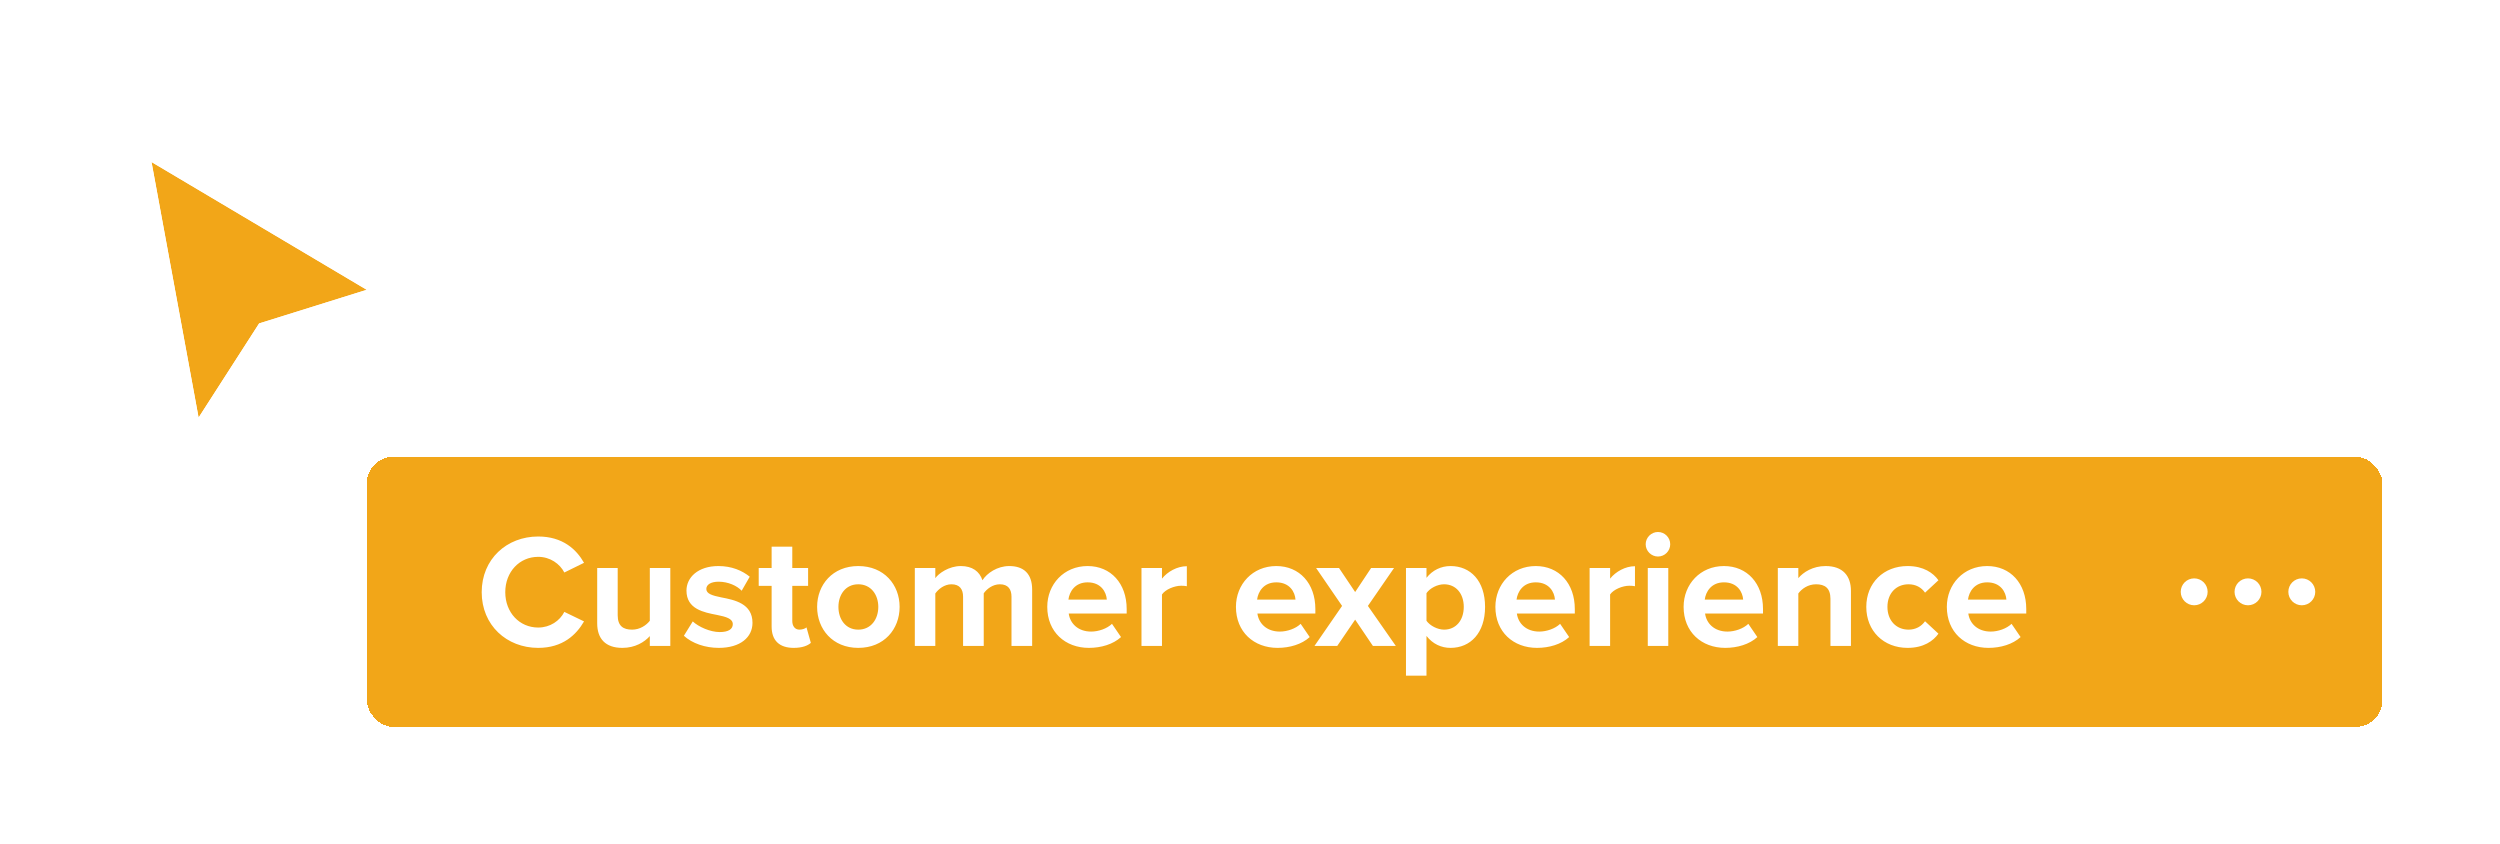 <svg width="231" height="78" viewBox="0 0 231 78" fill="none" xmlns="http://www.w3.org/2000/svg">
<g filter="url(#filter0_d_113_25973)">
<path d="M14 10L18.35 33.614L23.943 24.914L33.886 21.807L14 10Z" fill="#F2A618"/>
<path d="M14.634 8.931L12.282 7.535L12.778 10.225L17.128 33.839L17.697 36.929L19.395 34.286L24.744 25.966L34.256 22.993L36.917 22.162L34.52 20.738L14.634 8.931Z" stroke="white" stroke-width="2.486"/>
</g>
<g filter="url(#filter1_d_113_25973)">
<rect x="33.886" y="37.228" width="186.257" height="24.971" rx="2.486" fill="#F2A618" shape-rendering="crispEdges"/>
<path d="M49.729 54.893C46.821 54.893 44.509 52.805 44.509 49.748C44.509 46.69 46.821 44.602 49.729 44.602C51.996 44.602 53.264 45.795 53.965 47.033L52.145 47.928C51.728 47.123 50.833 46.481 49.729 46.481C47.999 46.481 46.687 47.869 46.687 49.748C46.687 51.627 47.999 53.014 49.729 53.014C50.833 53.014 51.728 52.388 52.145 51.567L53.965 52.447C53.249 53.685 51.996 54.893 49.729 54.893ZM61.937 54.714H60.043V53.804C59.551 54.356 58.686 54.893 57.507 54.893C55.926 54.893 55.181 54.028 55.181 52.626V47.511H57.075V51.88C57.075 52.88 57.597 53.208 58.402 53.208C59.133 53.208 59.715 52.805 60.043 52.388V47.511H61.937V54.714ZM63.191 53.775L64.011 52.447C64.534 52.939 65.607 53.432 66.502 53.432C67.323 53.432 67.71 53.148 67.71 52.701C67.71 52.194 67.084 52.015 66.264 51.851C65.026 51.612 63.43 51.314 63.43 49.599C63.43 48.391 64.489 47.332 66.383 47.332C67.606 47.332 68.575 47.749 69.276 48.316L68.531 49.614C68.098 49.151 67.278 48.778 66.398 48.778C65.712 48.778 65.264 49.032 65.264 49.45C65.264 49.897 65.831 50.061 66.636 50.225C67.874 50.464 69.53 50.792 69.53 52.581C69.53 53.909 68.411 54.893 66.413 54.893C65.16 54.893 63.952 54.476 63.191 53.775ZM73.341 54.893C72.014 54.893 71.298 54.207 71.298 52.925V49.166H70.105V47.511H71.298V45.542H73.207V47.511H74.669V49.166H73.207V52.417C73.207 52.865 73.446 53.208 73.863 53.208C74.147 53.208 74.415 53.103 74.52 52.999L74.922 54.431C74.639 54.684 74.132 54.893 73.341 54.893ZM79.305 54.893C76.934 54.893 75.502 53.163 75.502 51.105C75.502 49.062 76.934 47.332 79.305 47.332C81.692 47.332 83.124 49.062 83.124 51.105C83.124 53.163 81.692 54.893 79.305 54.893ZM79.305 53.208C80.484 53.208 81.155 52.239 81.155 51.105C81.155 49.986 80.484 49.017 79.305 49.017C78.127 49.017 77.471 49.986 77.471 51.105C77.471 52.239 78.127 53.208 79.305 53.208ZM95.371 54.714H93.462V50.165C93.462 49.494 93.164 49.017 92.388 49.017C91.717 49.017 91.165 49.464 90.897 49.852V54.714H88.988V50.165C88.988 49.494 88.69 49.017 87.914 49.017C87.258 49.017 86.706 49.464 86.423 49.867V54.714H84.529V47.511H86.423V48.45C86.721 48.018 87.676 47.332 88.779 47.332C89.838 47.332 90.509 47.824 90.778 48.644C91.195 47.988 92.15 47.332 93.254 47.332C94.581 47.332 95.371 48.033 95.371 49.509V54.714ZM96.767 51.105C96.767 49.017 98.303 47.332 100.495 47.332C102.643 47.332 104.105 48.942 104.105 51.299V51.717H98.75C98.87 52.626 99.6 53.387 100.823 53.387C101.495 53.387 102.285 53.118 102.747 52.671L103.583 53.894C102.852 54.565 101.733 54.893 100.615 54.893C98.422 54.893 96.767 53.417 96.767 51.105ZM100.495 48.838C99.317 48.838 98.81 49.718 98.721 50.434H102.27C102.225 49.748 101.748 48.838 100.495 48.838ZM107.367 54.714H105.473V47.511H107.367V48.495C107.874 47.854 108.769 47.347 109.664 47.347V49.196C109.529 49.166 109.35 49.151 109.142 49.151C108.515 49.151 107.68 49.494 107.367 49.957V54.714ZM114.201 51.105C114.201 49.017 115.737 47.332 117.929 47.332C120.077 47.332 121.539 48.942 121.539 51.299V51.717H116.184C116.304 52.626 117.034 53.387 118.257 53.387C118.929 53.387 119.719 53.118 120.181 52.671L121.017 53.894C120.286 54.565 119.167 54.893 118.049 54.893C115.856 54.893 114.201 53.417 114.201 51.105ZM117.929 48.838C116.751 48.838 116.244 49.718 116.155 50.434H119.704C119.659 49.748 119.182 48.838 117.929 48.838ZM128.974 54.714H126.856L125.216 52.283L123.56 54.714H121.457L124.008 51.016L121.607 47.511H123.724L125.216 49.733L126.692 47.511H128.81L126.394 51.016L128.974 54.714ZM131.807 53.789V57.459H129.912V47.511H131.807V48.42C132.358 47.719 133.149 47.332 134.029 47.332C135.878 47.332 137.22 48.704 137.22 51.105C137.22 53.506 135.878 54.893 134.029 54.893C133.179 54.893 132.388 54.535 131.807 53.789ZM135.252 51.105C135.252 49.867 134.521 49.017 133.432 49.017C132.821 49.017 132.12 49.375 131.807 49.837V52.388C132.12 52.835 132.821 53.208 133.432 53.208C134.521 53.208 135.252 52.358 135.252 51.105ZM138.174 51.105C138.174 49.017 139.711 47.332 141.903 47.332C144.051 47.332 145.512 48.942 145.512 51.299V51.717H140.158C140.277 52.626 141.008 53.387 142.231 53.387C142.902 53.387 143.693 53.118 144.155 52.671L144.99 53.894C144.259 54.565 143.141 54.893 142.022 54.893C139.83 54.893 138.174 53.417 138.174 51.105ZM141.903 48.838C140.725 48.838 140.218 49.718 140.128 50.434H143.678C143.633 49.748 143.156 48.838 141.903 48.838ZM148.774 54.714H146.88V47.511H148.774V48.495C149.282 47.854 150.176 47.347 151.071 47.347V49.196C150.937 49.166 150.758 49.151 150.549 49.151C149.923 49.151 149.088 49.494 148.774 49.957V54.714ZM153.194 46.452C152.583 46.452 152.061 45.945 152.061 45.318C152.061 44.692 152.583 44.185 153.194 44.185C153.821 44.185 154.328 44.692 154.328 45.318C154.328 45.945 153.821 46.452 153.194 46.452ZM154.149 54.714H152.255V47.511H154.149V54.714ZM155.565 51.105C155.565 49.017 157.101 47.332 159.293 47.332C161.441 47.332 162.902 48.942 162.902 51.299V51.717H157.548C157.668 52.626 158.398 53.387 159.621 53.387C160.292 53.387 161.083 53.118 161.545 52.671L162.38 53.894C161.65 54.565 160.531 54.893 159.413 54.893C157.22 54.893 155.565 53.417 155.565 51.105ZM159.293 48.838C158.115 48.838 157.608 49.718 157.518 50.434H161.068C161.023 49.748 160.546 48.838 159.293 48.838ZM171.027 54.714H169.133V50.359C169.133 49.36 168.611 49.017 167.805 49.017C167.06 49.017 166.478 49.435 166.165 49.867V54.714H164.271V47.511H166.165V48.45C166.627 47.898 167.507 47.332 168.685 47.332C170.266 47.332 171.027 48.227 171.027 49.629V54.714ZM172.445 51.105C172.445 48.898 174.041 47.332 176.263 47.332C177.74 47.332 178.635 47.973 179.112 48.644L177.874 49.792C177.531 49.3 177.009 49.017 176.353 49.017C175.204 49.017 174.399 49.852 174.399 51.105C174.399 52.358 175.204 53.208 176.353 53.208C177.009 53.208 177.531 52.91 177.874 52.432L179.112 53.581C178.635 54.252 177.74 54.893 176.263 54.893C174.041 54.893 172.445 53.327 172.445 51.105ZM179.888 51.105C179.888 49.017 181.424 47.332 183.616 47.332C185.764 47.332 187.226 48.942 187.226 51.299V51.717H181.871C181.991 52.626 182.721 53.387 183.944 53.387C184.616 53.387 185.406 53.118 185.868 52.671L186.704 53.894C185.973 54.565 184.854 54.893 183.736 54.893C181.543 54.893 179.888 53.417 179.888 51.105ZM183.616 48.838C182.438 48.838 181.931 49.718 181.841 50.434H185.391C185.346 49.748 184.869 48.838 183.616 48.838Z" fill="white"/>
<circle cx="207.715" cy="49.714" r="1.243" fill="white"/>
<circle cx="212.686" cy="49.714" r="1.243" fill="white"/>
<circle cx="202.743" cy="49.714" r="1.243" fill="white"/>
</g>
<defs>
<filter id="filter0_d_113_25973" x="0.622" y="0.098" width="49.27" height="55.06" filterUnits="userSpaceOnUse" color-interpolation-filters="sRGB">
<feFlood flood-opacity="0" result="BackgroundImageFix"/>
<feColorMatrix in="SourceAlpha" type="matrix" values="0 0 0 0 0 0 0 0 0 0 0 0 0 0 0 0 0 0 127 0" result="hardAlpha"/>
<feOffset dy="4.971"/>
<feGaussianBlur stdDeviation="4.971"/>
<feComposite in2="hardAlpha" operator="out"/>
<feColorMatrix type="matrix" values="0 0 0 0 0 0 0 0 0 0 0 0 0 0 0 0 0 0 0.16 0"/>
<feBlend mode="normal" in2="BackgroundImageFix" result="effect1_dropShadow_113_25973"/>
<feBlend mode="normal" in="SourceGraphic" in2="effect1_dropShadow_113_25973" result="shape"/>
</filter>
<filter id="filter1_d_113_25973" x="23.943" y="32.257" width="206.143" height="44.857" filterUnits="userSpaceOnUse" color-interpolation-filters="sRGB">
<feFlood flood-opacity="0" result="BackgroundImageFix"/>
<feColorMatrix in="SourceAlpha" type="matrix" values="0 0 0 0 0 0 0 0 0 0 0 0 0 0 0 0 0 0 127 0" result="hardAlpha"/>
<feOffset dy="4.971"/>
<feGaussianBlur stdDeviation="4.971"/>
<feComposite in2="hardAlpha" operator="out"/>
<feColorMatrix type="matrix" values="0 0 0 0 0 0 0 0 0 0 0 0 0 0 0 0 0 0 0.16 0"/>
<feBlend mode="normal" in2="BackgroundImageFix" result="effect1_dropShadow_113_25973"/>
<feBlend mode="normal" in="SourceGraphic" in2="effect1_dropShadow_113_25973" result="shape"/>
</filter>
</defs>
</svg>
